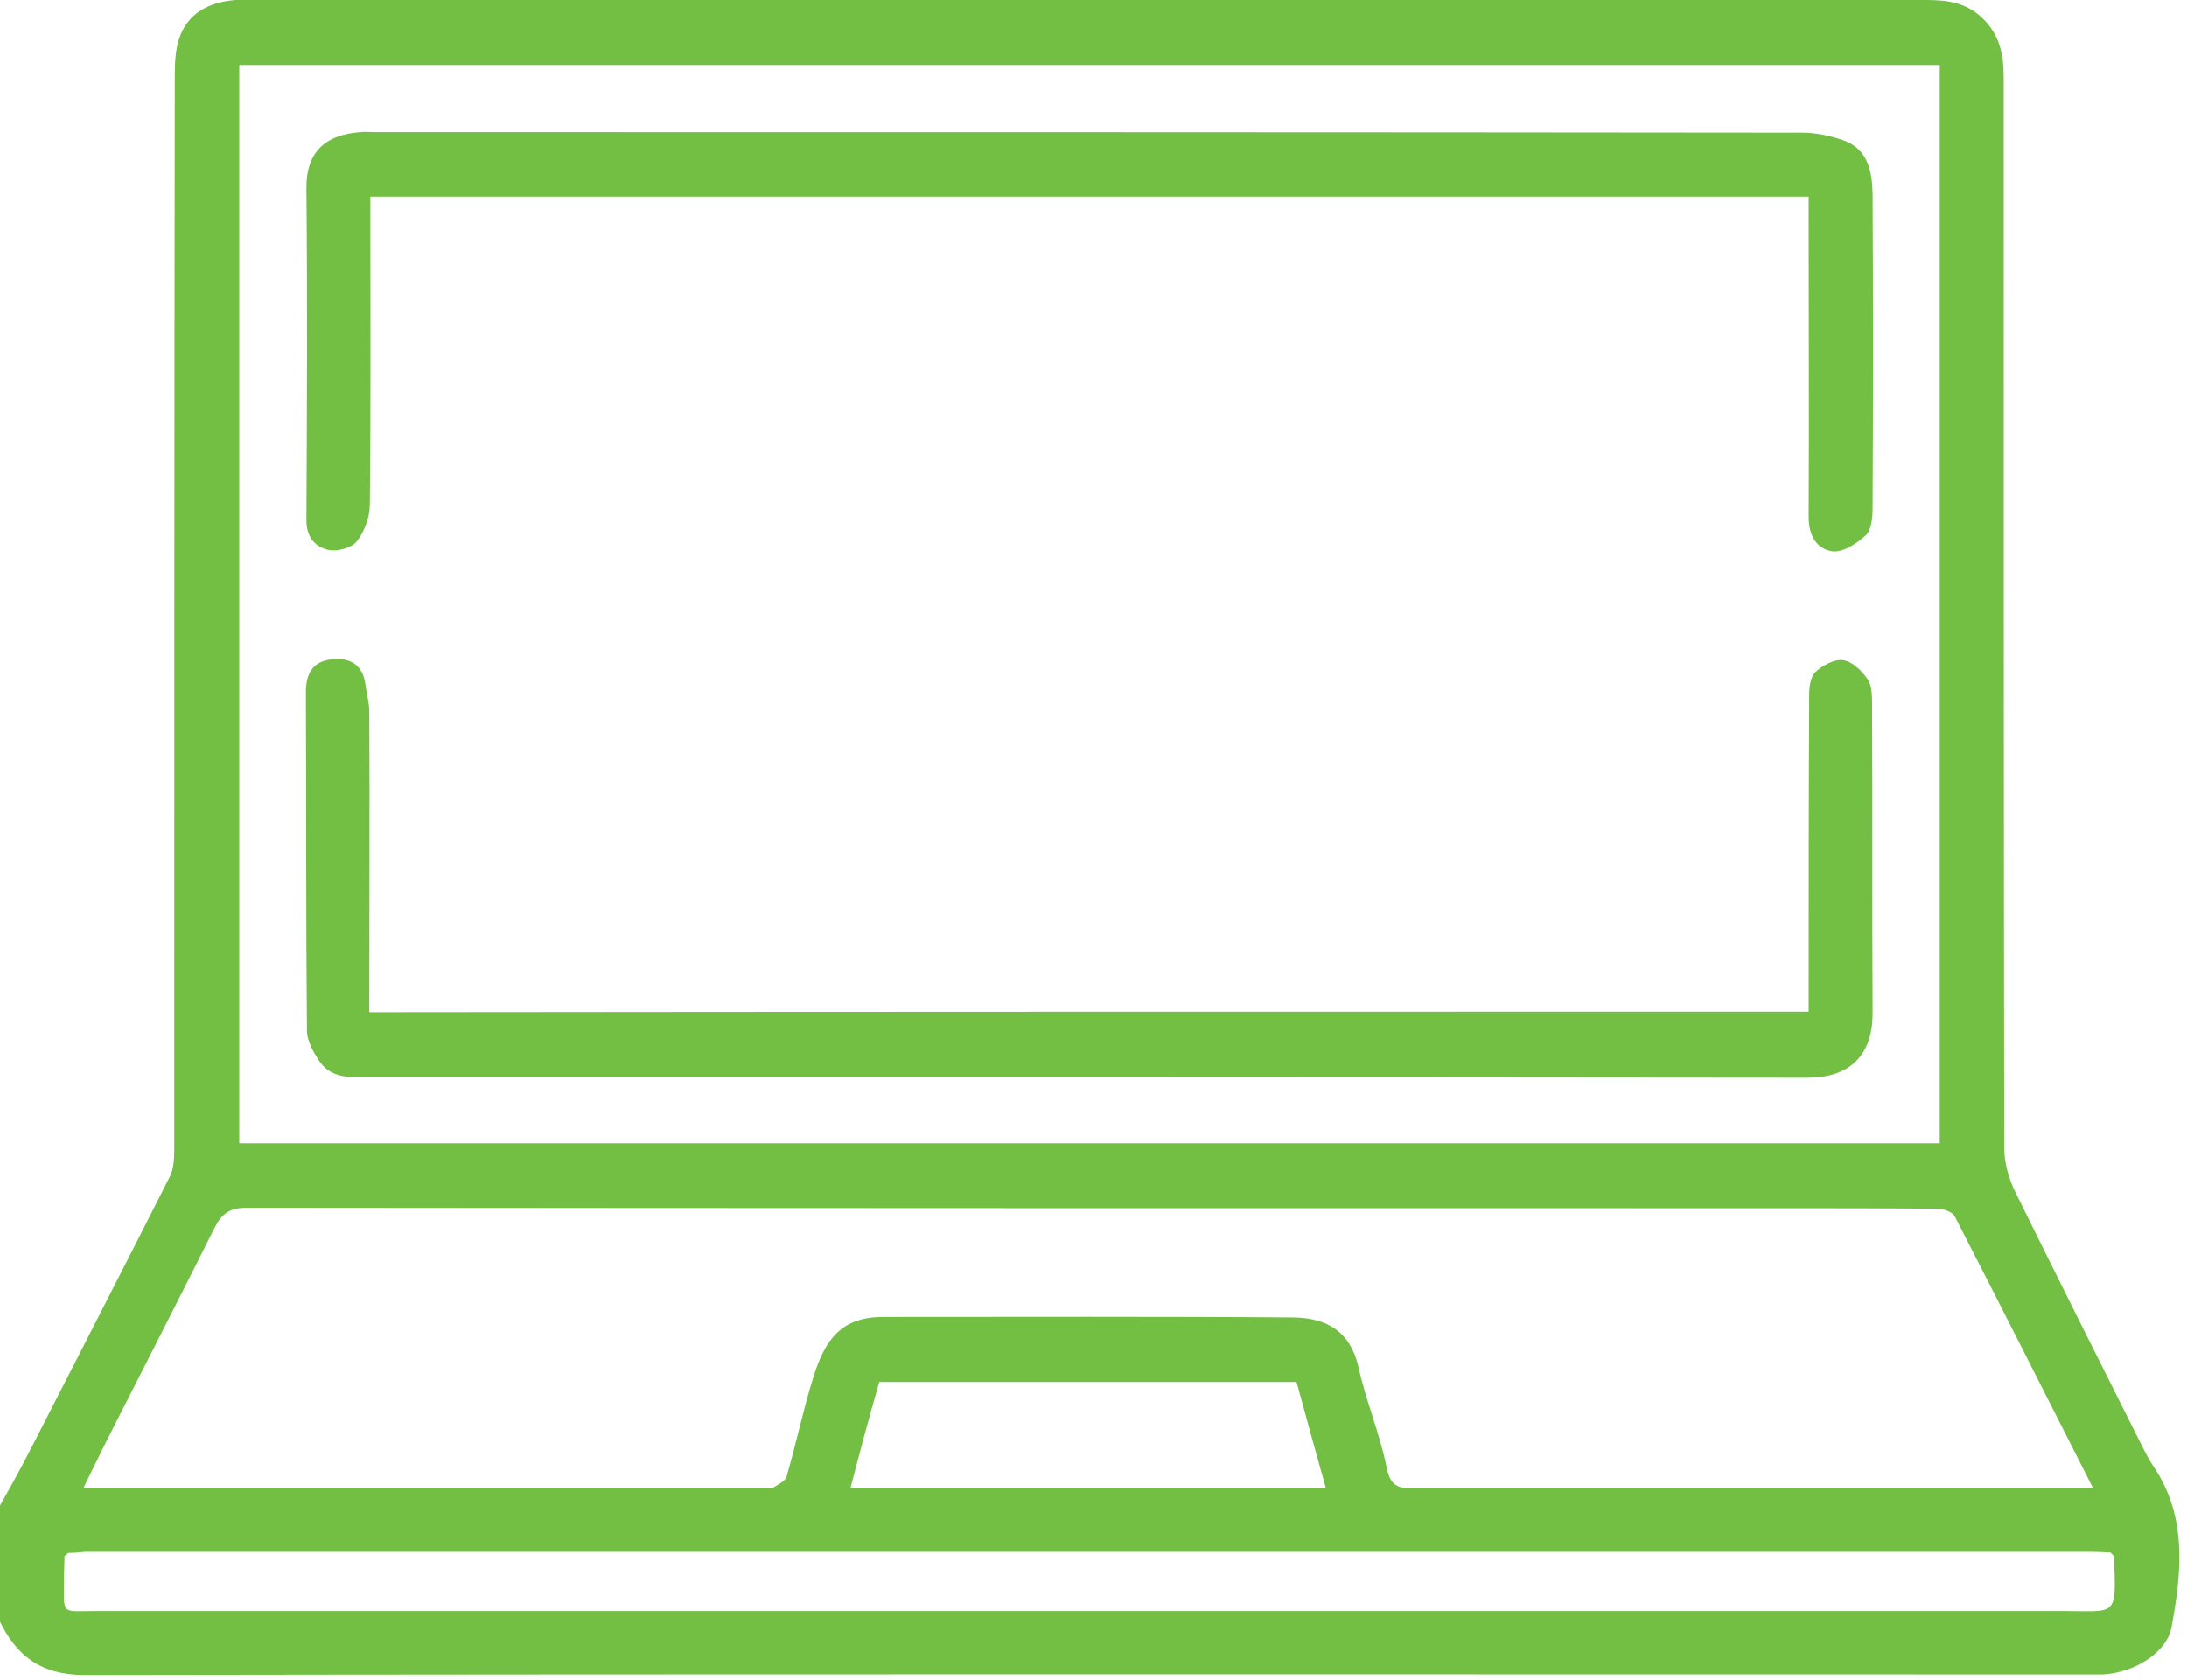 <?xml version="1.0" encoding="utf-8"?>
<!-- Generator: Adobe Illustrator 27.7.0, SVG Export Plug-In . SVG Version: 6.00 Build 0)  -->
<svg version="1.1" id="Layer_1" xmlns="http://www.w3.org/2000/svg" xmlns:xlink="http://www.w3.org/1999/xlink" x="0px" y="0px"
	 viewBox="0 0 410.4 315.4" style="enable-background:new 0 0 410.4 315.4;" xml:space="preserve">
<style type="text/css">
	.st0{fill:#72BF44;}
</style>
<g>
	<path class="st0" d="M0,282.6c1.8-3.2,3.6-6.4,5.3-9.7c8.9-17.4,17.8-34.7,26.6-52.1c0.7-1.4,0.8-3.3,0.8-5
		c0-67.2,0-134.4,0.1-201.6c0-2.3,0.1-4.8,0.8-6.9c1.6-4.9,5.7-6.9,10.6-7.3c1.1-0.1,2.1,0,3.2,0C152,0,256.7,0,361.4,0
		c3.8,0,7.4,0.4,10.5,3.3c3.4,3.2,4.1,7,4.1,11.3c0,66.9,0,133.8,0.1,200.8c0,2.8,0.8,5.7,2,8.2c8,16.2,16.1,32.4,24.2,48.5
		c0.5,1,1.1,2.1,1.7,3c6.5,9.5,5.4,20,3.5,30.3c-0.9,4.9-7.1,8.6-12.9,8.9c-0.5,0-1.1,0-1.6,0c-125.7,0-251.5-0.1-377.2,0.1
		c-8.1,0-12.8-3.6-16-10.4C0,296.9,0,289.8,0,282.6z M12.8,291.5c-0.2,0.2-0.4,0.4-0.7,0.6c0,1.5-0.1,2.9-0.1,4.4
		c0,6.8-0.6,5.9,6,5.9c123,0,246.1,0,369.1,0c10.3,0,10,1.3,9.6-10.3c-0.2-0.2-0.4-0.4-0.7-0.7c-1.1,0-2.1-0.1-3.2-0.1
		c-125.6,0-251.3,0-376.9,0C14.9,291.4,13.8,291.5,12.8,291.5z M364,12.2c-106.6,0-212.8,0-319.1,0c0,67.6,0,135,0,202.4
		c106.5,0,212.8,0,319.1,0C364,147,364,79.8,364,12.2z M392.8,279.4c-8.8-17.3-17.3-34.2-26-51.1c-0.4-0.8-2.1-1.4-3.2-1.4
		c-9.8-0.1-19.7-0.1-29.5-0.1c-95.9,0-191.8,0-287.7-0.1c-3.3,0-4.8,1.1-6.2,3.9c-6.3,12.6-12.7,25.1-19.1,37.7
		c-1.8,3.5-3.5,7.1-5.4,10.9c1.2,0.1,2,0.1,2.8,0.1c41.8,0,83.5,0,125.3,0c0.4,0,0.9,0.2,1.2,0c0.9-0.6,2.3-1.2,2.6-2.1
		c1.8-6.2,3.1-12.5,5-18.6c2.3-7.5,5.5-11.4,13.2-11.4c25.7,0,51.3-0.1,77,0.1c6.4,0.1,10.6,2.8,12.1,9.2c1.4,6.4,4,12.5,5.3,18.9
		c0.7,3.6,2.2,4,5.2,4c41.2-0.1,82.5,0,123.7,0C390.1,279.4,391.3,279.4,392.8,279.4z M159.6,279.3c30.1,0,59.6,0,89.2,0
		c-1.9-6.7-3.7-13.4-5.5-19.9c-26.4,0-52.4,0-78.3,0C163.1,266,161.4,272.4,159.6,279.3z"/>
	<path class="st0" d="M339.4,36.9c-90.2,0-179.8,0-269.9,0c0,1.5,0,2.9,0,4.3c0,17.8,0.1,35.7-0.1,53.5c0,2.4-1,5.1-2.5,7
		c-1,1.2-3.7,1.9-5.4,1.5c-2.4-0.6-4-2.4-4-5.5c0.1-20.8,0.2-41.5,0-62.3c-0.1-6.6,3.3-10.1,10.1-10.6c0.9-0.1,1.9,0,2.8,0
		c89.3,0,178.5,0,267.8,0.1c2.6,0,5.4,0.6,7.9,1.5c4.5,1.7,5.2,5.9,5.3,9.9c0.1,19.7,0.1,39.4,0,59.1c0,1.7-0.2,4.1-1.3,5.1
		c-1.6,1.5-4.2,3.2-6.2,3c-3-0.4-4.5-3-4.5-6.4c0.1-18.5,0-37,0-55.5C339.4,40.1,339.4,38.6,339.4,36.9z"/>
	<path class="st0" d="M339.4,189.9c0-20,0-39.8,0.1-59.6c0-1.5,0.3-3.4,1.2-4.2c1.3-1.2,3.5-2.4,5.1-2.2c1.7,0.2,3.5,1.9,4.6,3.5
		c0.9,1.2,0.9,3.2,0.9,4.9c0.1,19.3,0,38.6,0.1,57.9c0,8.3-4.7,12.1-12.2,12.1c-89.9-0.1-179.9-0.1-269.8-0.1
		c-3.5,0-7.3,0.4-9.6-3.2c-1.1-1.7-2.2-3.7-2.2-5.5c-0.2-21.2-0.1-42.3-0.2-63.5c0-3.2,1-5.7,4.5-6.2c3.6-0.5,6.2,0.8,6.7,4.8
		c0.2,1.7,0.7,3.3,0.7,5c0.1,18.7,0,37.5,0,56.4C159.4,189.9,249.1,189.9,339.4,189.9z"/>
</g>
</svg>
